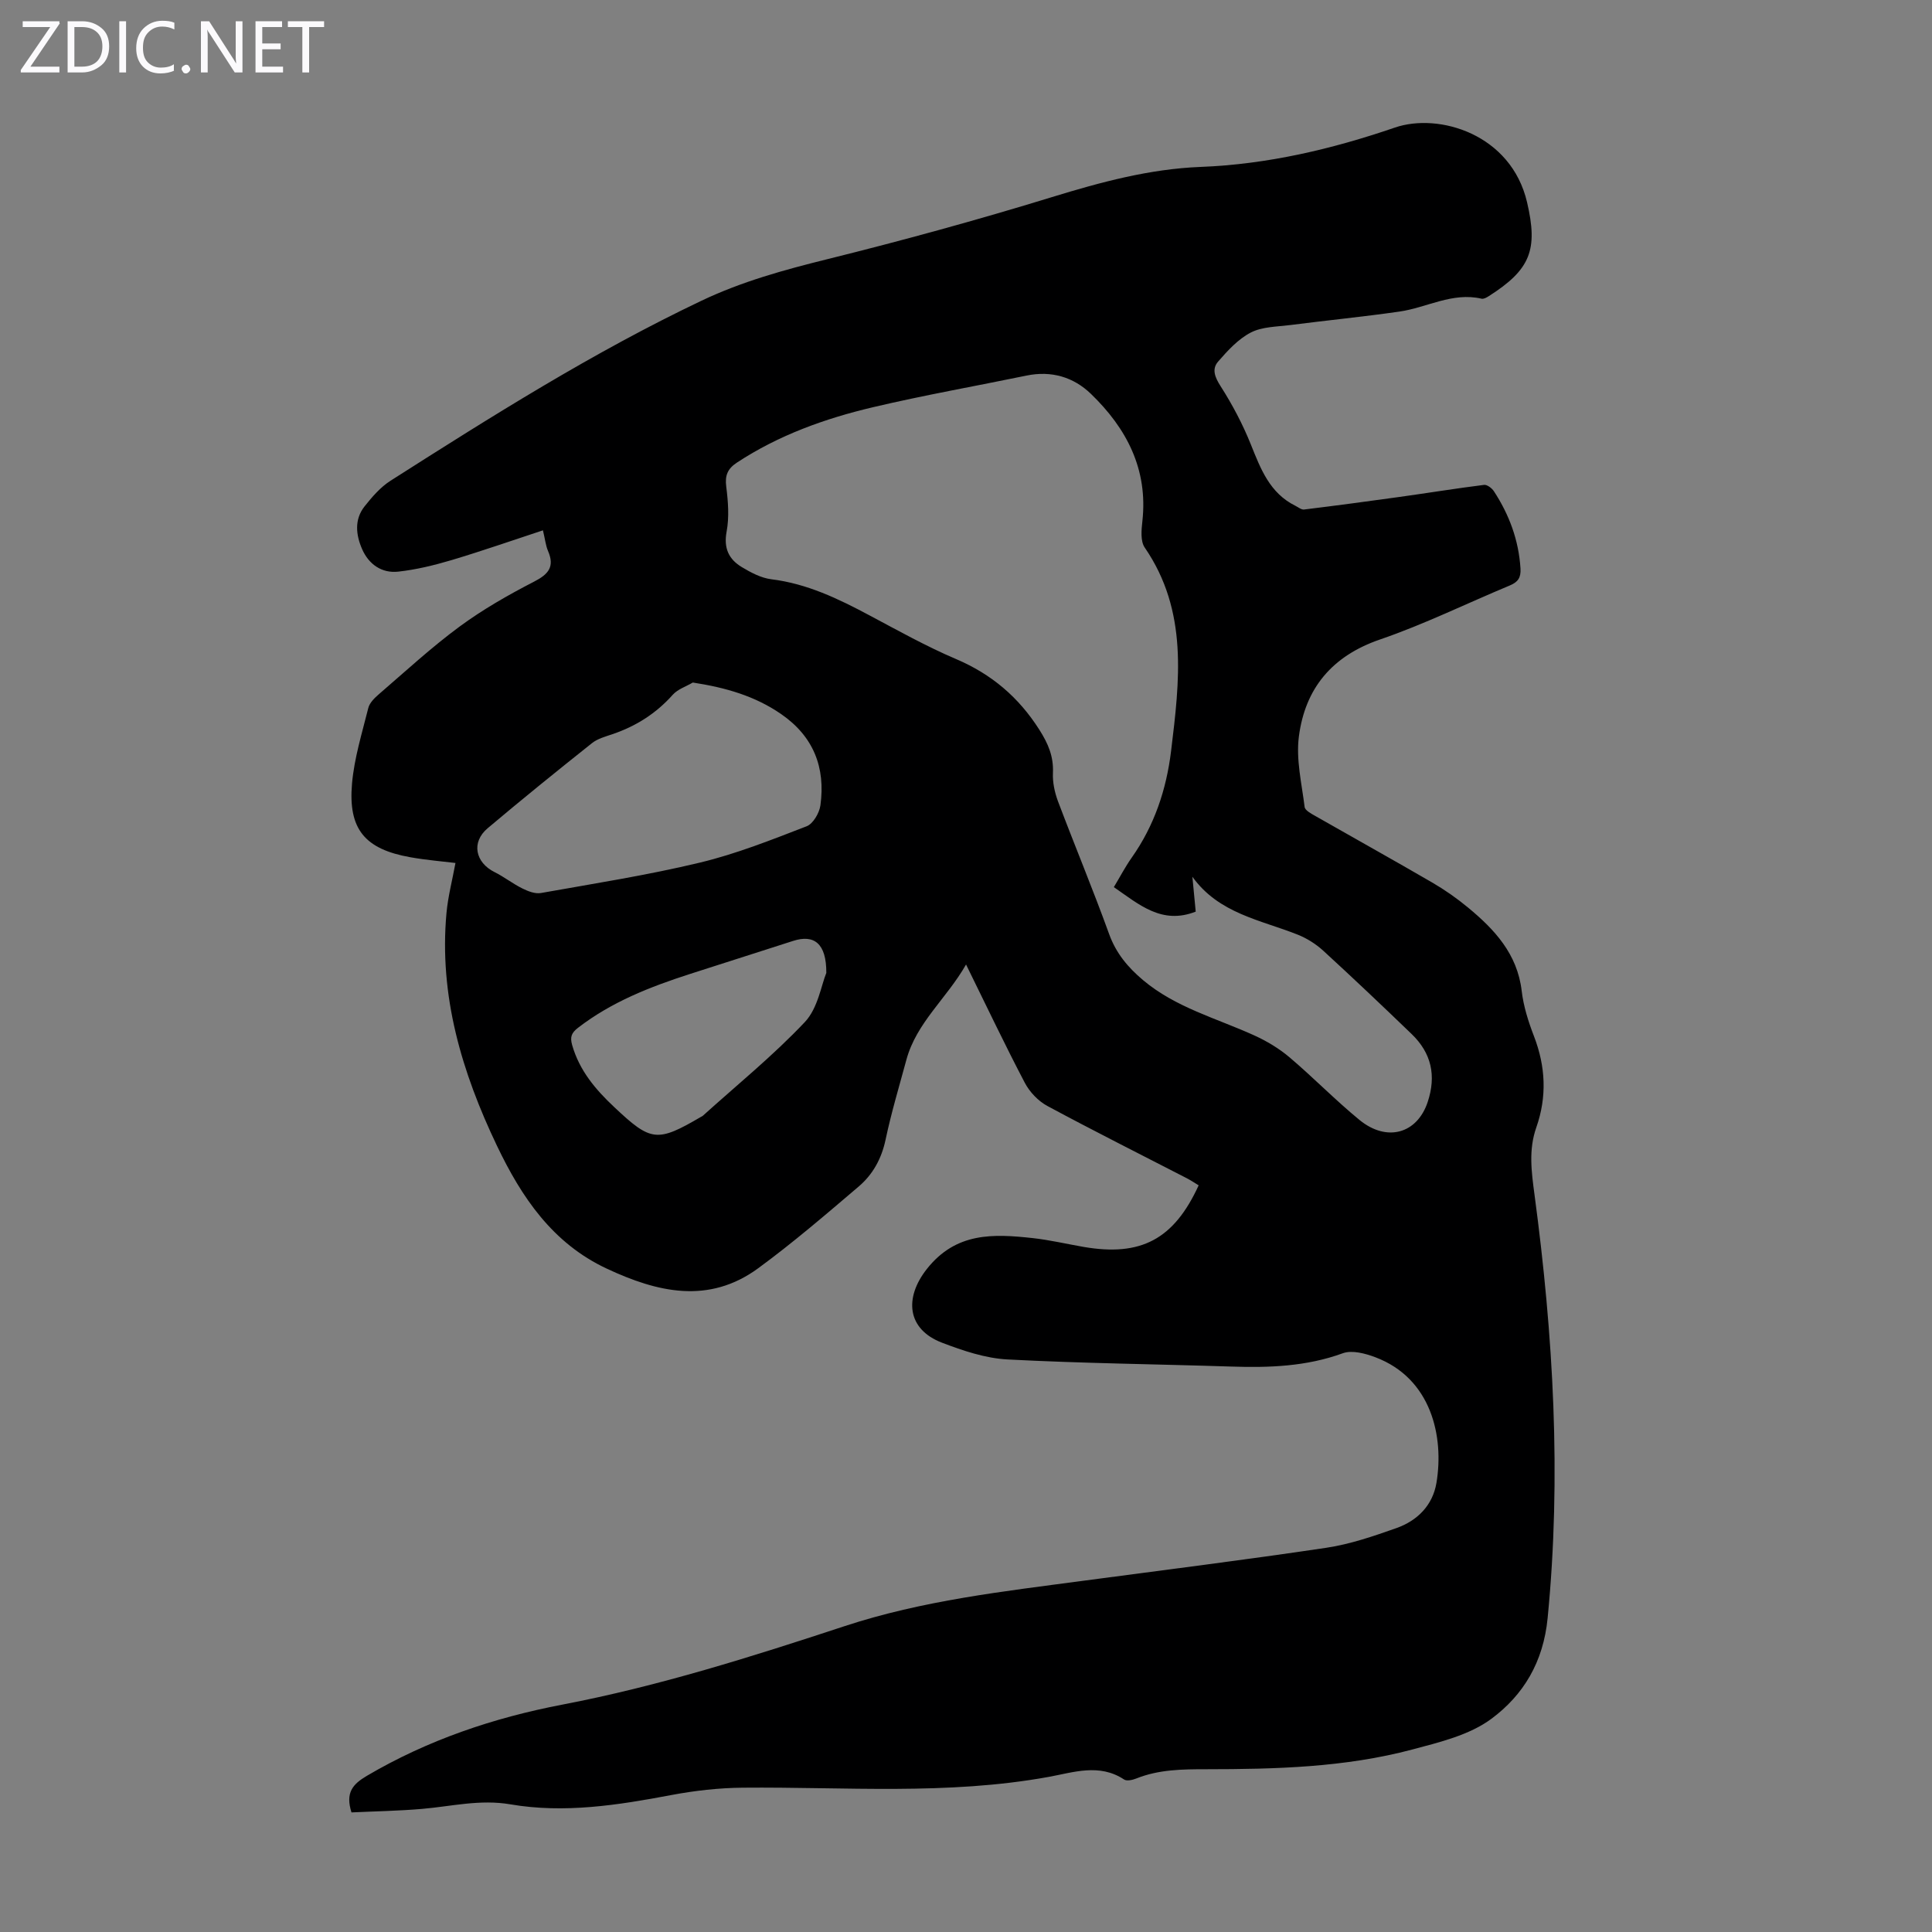 <svg enable-background="new 0 0 400 400" viewBox="0 0 400 400" xmlns="http://www.w3.org/2000/svg"><rect x="0" y="0" width="400" height="400" fill="#808080" stroke="none"/><g fill="#fbfafc"><path d="m12.4 4.8-6.1 9h6v1.2h-8v-.5l6.1-8.9h-5.7v-1.2h7.6v.4z"/><path d="m14 15v-10.6h3c1.6 0 2.9.5 4 1.4s1.6 2.2 1.6 3.8-.5 3-1.6 3.9-2.4 1.5-4 1.5zm1.4-9.4v8.2h1.6c1.3 0 2.4-.4 3.1-1.1s1.1-1.8 1.1-3.1-.4-2.3-1.2-3-1.8-1-3.1-1z"/><path d="m26.1 4.4v10.6h-1.4v-10.6z"/><path d="m36.1 14.6c-.8.4-1.8.6-2.9.6-1.5 0-2.7-.5-3.6-1.4s-1.4-2.2-1.4-3.8c0-1.7.5-3.1 1.5-4.1s2.3-1.6 3.9-1.6c1 0 1.8.1 2.5.4v1.4c-.8-.4-1.6-.6-2.5-.6-1.2 0-2.1.4-2.9 1.2s-1.1 1.8-1.1 3.2c0 1.3.3 2.3 1 3s1.6 1.1 2.7 1.1c1 0 2-.2 2.7-.7v1.3z"/><path d="m37.6 14.3c0-.2.1-.5.3-.6s.4-.3.6-.3c.3 0 .5.1.6.3s.3.4.3.6-.1.4-.3.6-.4.3-.6.3c-.3 0-.5-.1-.6-.3s-.3-.4-.3-.6z"/><path d="m50.2 15h-1.6l-5.3-8.2c-.2-.2-.3-.5-.4-.7 0 .2.1.7.1 1.5v7.4h-1.4v-10.6h1.7l5.2 8.1c.2.4.4.6.4.7 0-.3-.1-.8-.1-1.5v-7.3h1.4z"/><path d="m58.6 15h-5.7v-10.6h5.5v1.2h-4.1v3.4h3.8v1.2h-3.8v3.6h4.3z"/><path d="m67.1 5.6h-3.1v9.4h-1.4v-9.4h-3v-1.2h7.5z"/></g><path d="m72.77 375.24c-1.3-4.11.27-5.85 3.18-7.57 12.6-7.42 26.24-12.02 40.45-14.74 19.94-3.82 39.23-9.92 58.42-16.24 16.21-5.34 32.91-7.2 49.62-9.43 16.73-2.23 33.48-4.32 50.17-6.81 4.93-.74 9.76-2.4 14.49-4.07 4.34-1.53 7.52-4.71 8.3-9.36 1.6-9.54-1.01-21.62-12.63-26.01-2.09-.79-4.83-1.53-6.74-.84-7.56 2.76-15.28 3.02-23.16 2.76-15.43-.5-30.87-.66-46.27-1.47-4.58-.24-9.23-1.81-13.57-3.47-7.24-2.77-7.88-9.26-3.12-15.28 6.04-7.63 13.76-7.26 21.87-6.38 3.55.39 7.05 1.22 10.57 1.83 11.87 2.04 18.69-1.56 23.82-12.75-.8-.48-1.61-1.03-2.46-1.47-9.64-4.97-19.34-9.83-28.88-14.97-1.89-1.02-3.66-2.89-4.66-4.8-4.1-7.81-7.88-15.79-12.16-24.48-4.04 7.07-10.26 12.02-12.35 19.72-1.49 5.5-3.13 10.97-4.31 16.54-.83 3.94-2.64 7.21-5.56 9.7-6.8 5.79-13.59 11.63-20.79 16.91-10.27 7.54-20.91 5-31.39.09-11.19-5.24-17.6-14.72-22.71-25.41-7.29-15.26-12.03-31.07-10.46-48.22.32-3.44 1.21-6.82 1.86-10.35-2.58-.32-6-.59-9.36-1.19-9.37-1.67-12.88-5.77-12.06-15.23.46-5.28 2.08-10.48 3.37-15.66.26-1.06 1.27-2.06 2.16-2.83 5.51-4.75 10.88-9.71 16.72-14.02 4.82-3.55 10.09-6.56 15.43-9.31 3.02-1.55 4.31-3.1 2.9-6.37-.47-1.09-.59-2.34-1.05-4.26-6.47 2.13-12.65 4.29-18.91 6.16-3.6 1.07-7.32 1.98-11.04 2.39-3.42.38-6.11-1.52-7.48-4.64-1.29-2.94-1.66-6.14.5-8.87 1.56-1.97 3.3-3.99 5.39-5.32 20.94-13.34 41.93-26.59 64.41-37.28 8.33-3.96 17.08-6.37 26.01-8.58 15.6-3.87 31.13-8.13 46.5-12.85 10.1-3.1 20.18-5.83 30.76-6.25 13.88-.54 27.18-3.67 40.25-8.15 9.1-3.12 24.06 1.35 27.36 15.46 2.3 9.83.74 13.93-7.93 19.45-.44.28-1.06.63-1.5.52-6.04-1.4-11.33 1.86-17 2.67-7.51 1.08-15.08 1.82-22.61 2.79-2.76.35-5.8.33-8.16 1.55-2.61 1.35-4.79 3.74-6.77 6.02-1.34 1.54-.67 3.23.53 5.1 2.44 3.82 4.59 7.89 6.27 12.09 2.03 5.06 3.91 10.03 9.19 12.65.6.3 1.25.85 1.82.78 6.6-.81 13.2-1.69 19.79-2.61 5.82-.81 11.63-1.76 17.47-2.49.63-.08 1.62.68 2.04 1.32 3.17 4.85 5.13 10.12 5.5 15.98.12 1.9-.52 2.82-2.2 3.52-8.96 3.73-17.71 8.04-26.86 11.18-9.96 3.41-15.53 10.13-16.82 20.1-.62 4.74.59 9.74 1.19 14.59.09.71 1.37 1.38 2.21 1.86 8.06 4.6 16.17 9.11 24.19 13.77 2.6 1.51 5.1 3.26 7.42 5.18 5.51 4.55 10.22 9.61 11.12 17.27.37 3.18 1.38 6.36 2.54 9.37 2.43 6.3 2.71 12.56.48 18.91-1.62 4.6-1 9.17-.37 13.88 3.9 29.13 5.6 58.29 2.72 87.69-.89 9.12-5.01 15.92-11.63 20.84-4.55 3.38-10.73 4.86-16.4 6.37-13.95 3.71-28.3 4.07-42.63 4.08-4.95 0-9.82.04-14.51 1.92-.77.31-1.97.58-2.53.2-5.12-3.39-10.53-1.45-15.62-.53-21.01 3.82-42.16 2.04-63.27 2.23-4.97.04-9.99.61-14.87 1.53-11.04 2.09-22.13 3.83-33.28 1.92-6.31-1.08-12.2.42-18.28.94-4.88.42-9.78.5-14.63.73zm157.84-191.57c1.27-2.11 2.35-4.19 3.69-6.09 4.69-6.65 7.18-14.07 8.16-22.09 1.76-14.5 3.58-28.96-5.46-42.13-.91-1.33-.68-3.67-.48-5.48 1.18-10.72-3.26-19.19-10.65-26.33-3.62-3.5-8.21-4.85-13.34-3.79-10.61 2.19-21.29 4.07-31.83 6.56-9.92 2.34-19.49 5.78-28.12 11.45-1.93 1.27-2.52 2.65-2.22 4.98.39 3.07.64 6.3.08 9.3-.65 3.45.45 5.74 3.14 7.36 1.88 1.13 4 2.26 6.12 2.52 7.39.91 13.86 4.03 20.29 7.46 5.92 3.15 11.8 6.44 17.95 9.06 7.36 3.14 12.96 7.89 17.25 14.64 1.83 2.88 2.96 5.52 2.81 8.93-.09 1.93.35 4.01 1.03 5.84 3.47 9.2 7.26 18.28 10.6 27.52 1.44 3.99 3.89 6.9 7.02 9.54 6.76 5.69 15.2 7.89 23.01 11.44 2.59 1.18 5.13 2.69 7.29 4.52 4.95 4.19 9.49 8.87 14.5 12.98 5.67 4.65 11.94 2.87 14.13-3.68 1.83-5.49.77-10.16-3.32-14.1-6.04-5.82-12.13-11.6-18.31-17.26-1.51-1.38-3.37-2.55-5.27-3.31-7.7-3.06-16.34-4.36-21.81-11.99.23 2.37.46 4.75.69 7.22-7.03 2.77-11.74-1.49-16.95-5.07zm-87.17-42.36c-1.4.83-3.11 1.37-4.15 2.53-3.45 3.87-7.61 6.51-12.48 8.16-1.47.5-3.09.93-4.26 1.87-7.27 5.78-14.49 11.62-21.59 17.61-3.43 2.89-2.58 7.09 1.45 9.09 1.99.99 3.76 2.4 5.75 3.38 1.16.58 2.63 1.15 3.83.94 11.01-1.96 22.07-3.69 32.93-6.3 7.54-1.81 14.83-4.72 22.09-7.52 1.34-.52 2.63-2.75 2.85-4.34 1.07-7.83-1.42-14.25-8.12-18.88-5.42-3.74-11.43-5.48-18.3-6.54zm27.64 60.12c.03-6.15-2.56-8.02-6.89-6.62-7.12 2.3-14.25 4.55-21.37 6.85-8.21 2.65-16.2 5.77-23.13 11.12-1.35 1.04-1.72 1.87-1.23 3.6 1.51 5.28 4.84 9.2 8.73 12.85 7.59 7.15 8.84 7.34 18 1.97.1-.06.21-.09.29-.16 7.11-6.42 14.6-12.49 21.16-19.44 2.7-2.87 3.39-7.62 4.44-10.17z" fill="#000001"/></svg>